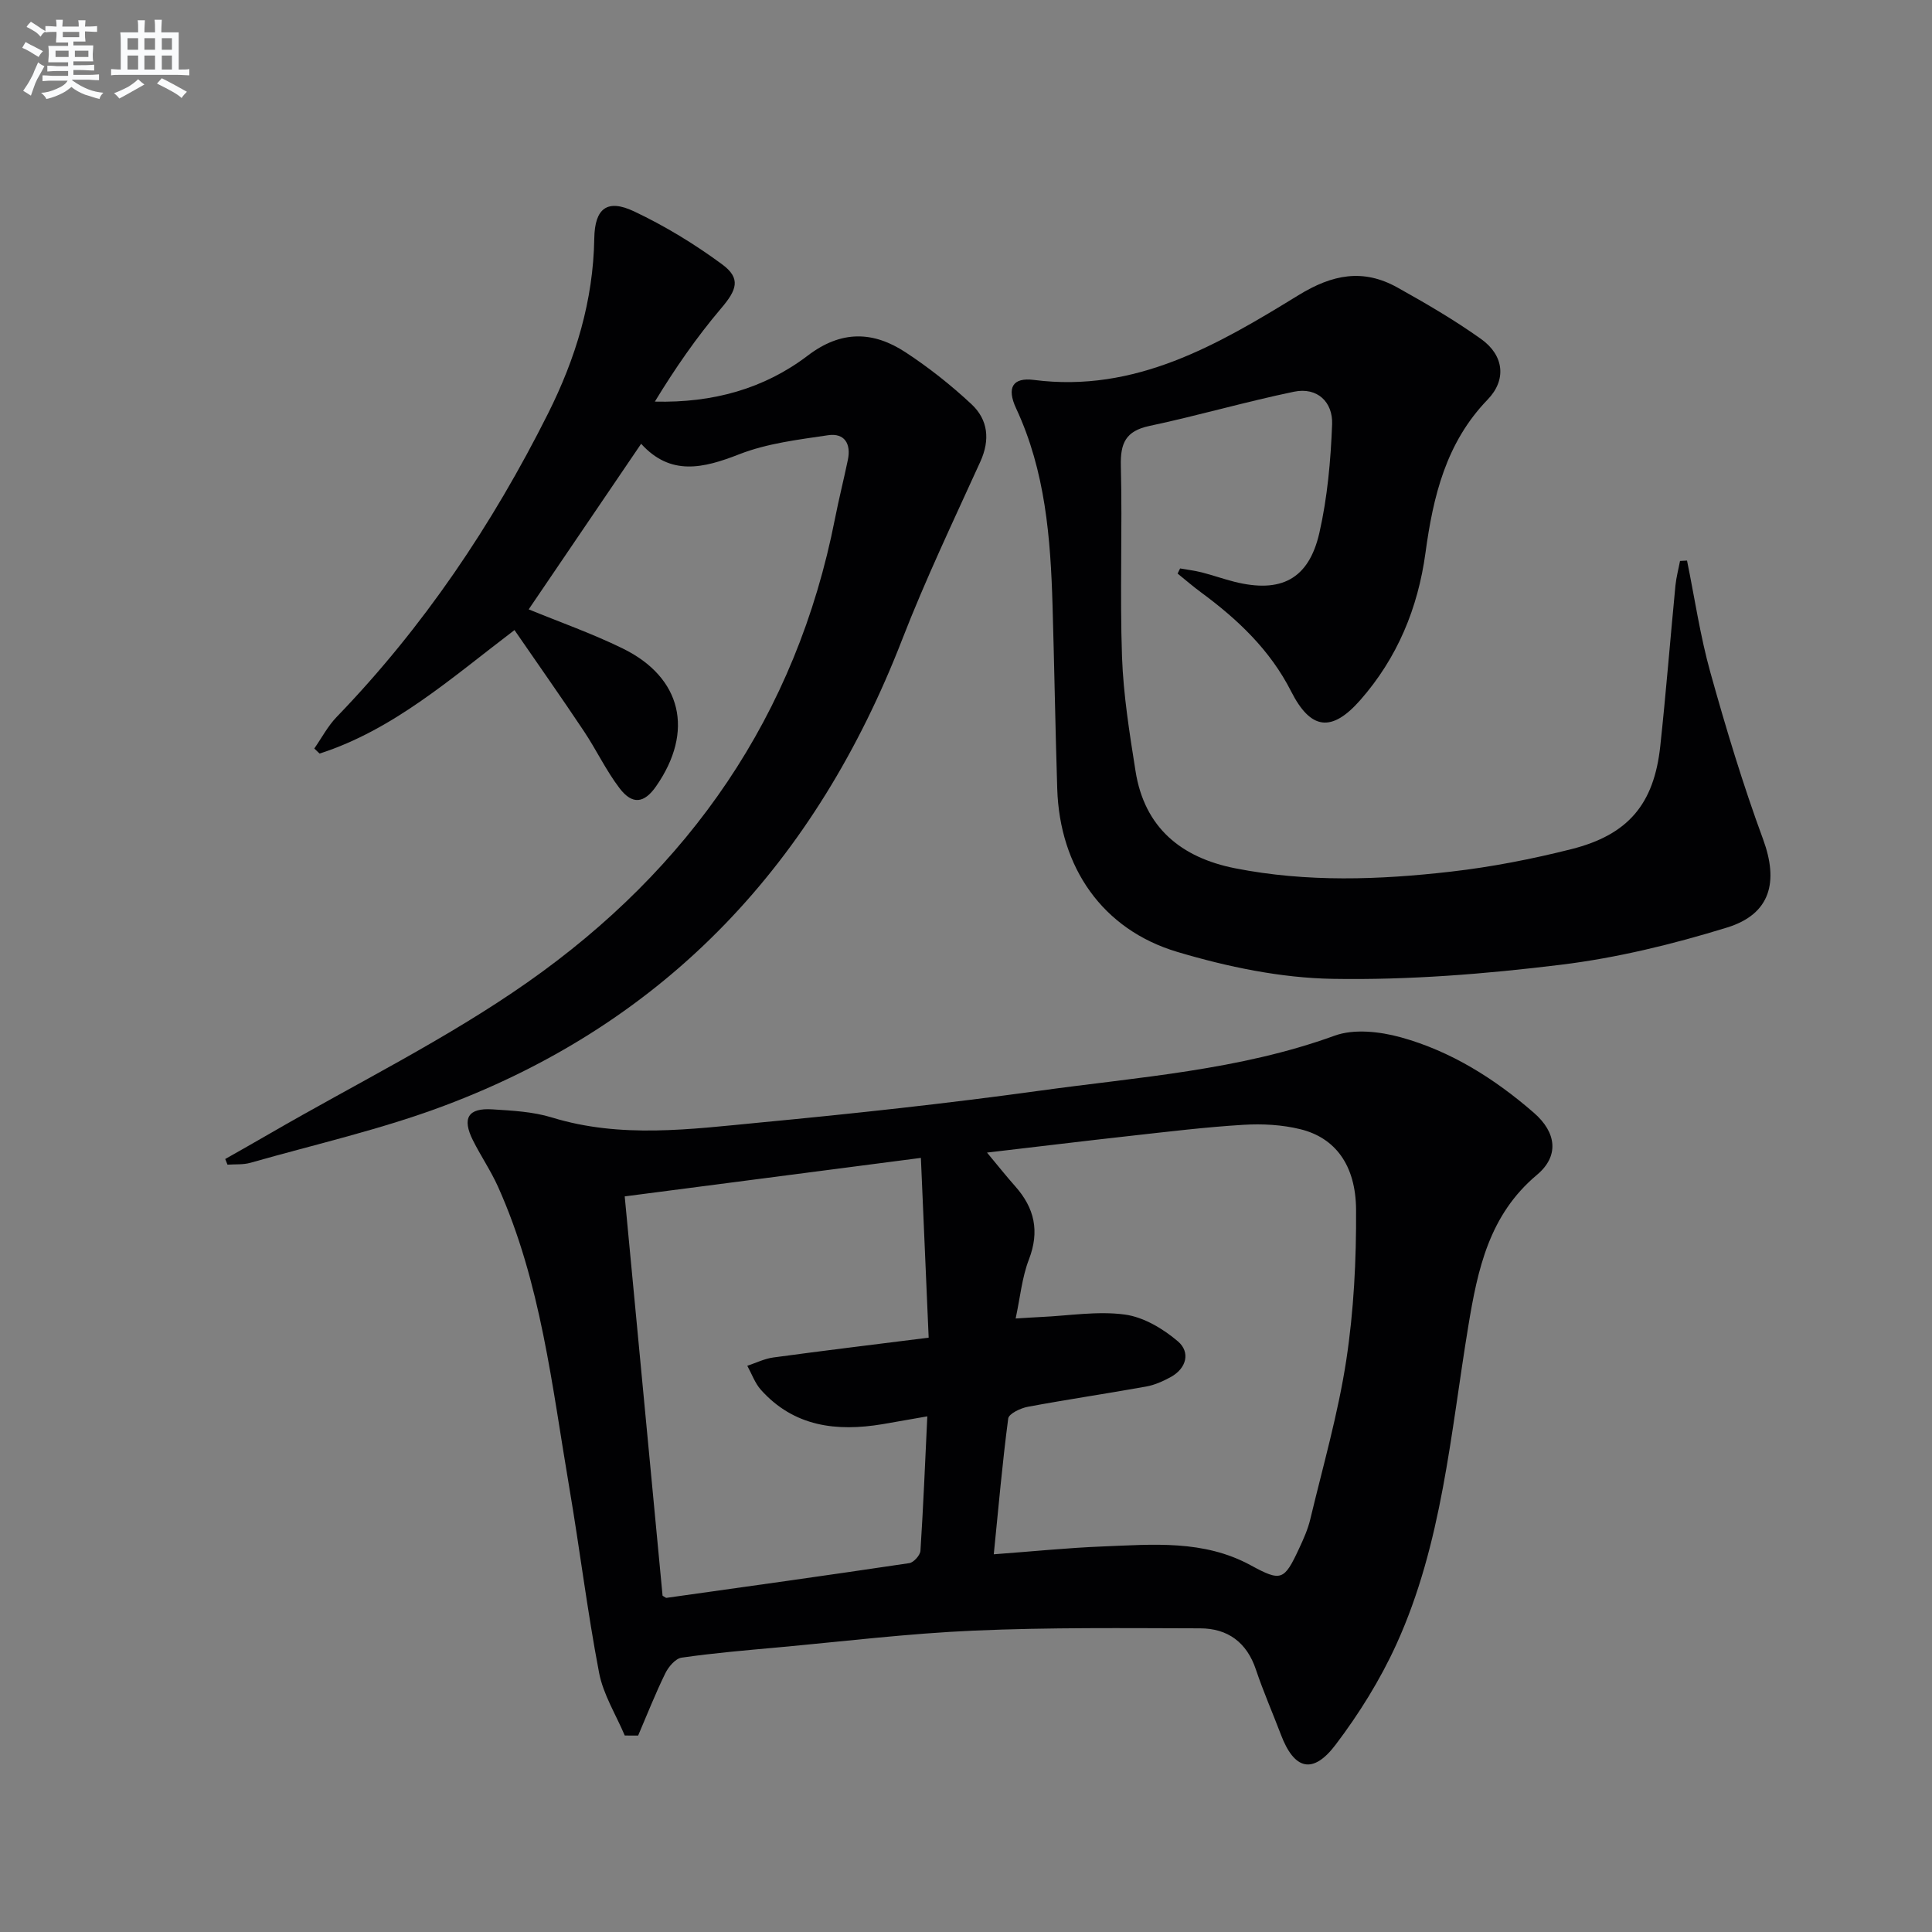 <svg enable-background="new 0 0 400 400" viewBox="0 0 400 400" xmlns="http://www.w3.org/2000/svg"><rect x="0" y="0" width="400" height="400" fill="#808080" stroke="none"/><g fill="#010103"><path d="m129.35 359.32c-1.83-4.33-4.46-8.5-5.32-13.01-2.43-12.69-3.99-25.55-6.16-38.3-3.59-21.08-5.86-42.49-14.76-62.31-1.49-3.32-3.57-6.36-5.2-9.62-2.29-4.58-1.01-6.72 4.03-6.4 4.13.26 8.41.48 12.32 1.68 14.31 4.4 28.73 2.42 43.08 1.05 19.34-1.84 38.67-3.93 57.91-6.59 20.5-2.84 41.28-4.21 61.06-11.39 4.03-1.47 9.38-.86 13.7.33 10.38 2.86 19.43 8.57 27.54 15.61 4.76 4.13 5.27 9 .67 12.86-9.9 8.29-12.28 19.52-14.23 31.37-3.67 22.23-5.39 45-14.89 65.85-3.34 7.33-7.71 14.36-12.58 20.78-4.72 6.23-8.57 5.17-11.32-2.09-1.71-4.5-3.65-8.92-5.18-13.48-1.89-5.65-5.85-8.52-11.55-8.53-15.61-.04-31.24-.21-46.82.47-13.6.59-27.15 2.25-40.72 3.49-6.62.6-13.24 1.16-19.81 2.11-1.28.19-2.72 1.89-3.38 3.25-2.06 4.2-3.77 8.57-5.62 12.88-.94-.01-1.86-.01-2.77-.01zm76.4-37.52c8.25-.61 15.36-1.34 22.49-1.62 10.43-.41 20.94-1.43 30.72 3.9 6.32 3.45 6.92 3.13 10-3.47.91-1.95 1.81-3.96 2.31-6.03 2.62-10.96 5.76-21.85 7.46-32.96 1.56-10.25 2.09-20.75 2.03-31.13-.05-9.3-4.35-14.94-11.54-16.7-3.79-.93-7.88-1.15-11.79-.91-7.79.47-15.55 1.42-23.31 2.28-9.66 1.07-19.3 2.25-29.77 3.47 2.29 2.75 4.01 4.92 5.84 6.98 4 4.5 5.09 9.31 2.83 15.16-1.43 3.72-1.8 7.84-2.74 12.21 2.28-.14 3.76-.24 5.23-.31 5.79-.26 11.69-1.27 17.35-.51 3.9.52 7.94 2.93 11.02 5.56 2.59 2.21 1.83 5.57-1.52 7.4-1.58.86-3.32 1.64-5.07 1.95-8.15 1.47-16.35 2.67-24.49 4.19-1.51.28-3.93 1.43-4.06 2.43-1.21 9.16-2.01 18.37-2.99 28.11zm-13.76-28.56c-3.72.65-6.49 1.15-9.27 1.62-9.51 1.58-18.32.54-25.18-7.11-1.24-1.39-1.9-3.31-2.82-4.98 1.79-.59 3.55-1.47 5.39-1.72 10.47-1.42 20.97-2.69 32.16-4.1-.55-12.7-1.07-24.57-1.61-37.22-21.01 2.73-41.29 5.37-61.32 7.97 2.7 28.46 5.28 55.7 7.84 82.68.53.3.68.46.8.44 16.77-2.35 33.53-4.69 50.28-7.19.91-.14 2.25-1.63 2.31-2.56.59-9.1.96-18.2 1.42-27.83z"/><path d="m244.33 117.69c1.51.27 3.05.45 4.54.83 2.25.58 4.45 1.36 6.7 1.93 9.62 2.41 15.39-.5 17.59-10.12 1.67-7.33 2.35-14.96 2.64-22.49.17-4.59-3.05-7.74-7.89-6.74-10.04 2.08-19.91 4.96-29.95 7.09-4.92 1.05-6.02 3.58-5.9 8.29.33 13.16-.22 26.34.24 39.48.28 7.92 1.56 15.84 2.8 23.69 1.85 11.71 9.45 17.91 20.62 20.12 14.85 2.93 29.82 2.4 44.71.69 8.37-.96 16.72-2.59 24.89-4.65 11.81-2.97 17.13-9.36 18.42-21.32 1.19-11.07 2.07-22.17 3.14-33.25.17-1.71.63-3.4.95-5.1.48-.03.96-.05 1.45-.08 1.58 7.73 2.72 15.59 4.84 23.18 3.24 11.62 6.74 23.21 10.91 34.53 3.22 8.76 1.6 15.48-7.48 18.27-11.2 3.45-22.77 6.28-34.38 7.7-15.64 1.92-31.5 3.19-47.23 2.92-10.78-.18-21.8-2.48-32.2-5.58-15.53-4.63-24.34-17.55-24.85-33.76-.4-12.64-.6-25.28-.97-37.92-.41-13.99-1.48-27.85-7.54-40.84-2.02-4.33-.69-6.46 3.67-5.9 21.03 2.71 38.08-7.28 54.78-17.54 7.05-4.33 13.39-5.54 20.46-1.61 5.94 3.31 11.85 6.75 17.37 10.69 4.72 3.37 5.31 8.43 1.33 12.54-8.62 8.92-11.27 20.03-12.86 31.71-1.56 11.46-5.83 21.78-13.52 30.52-5.92 6.72-10.26 6.14-14.3-1.83-4.34-8.56-11.05-14.9-18.64-20.49-1.67-1.23-3.24-2.59-4.86-3.9.17-.34.34-.7.52-1.06z"/><path d="m65.07 154.97c1.53-2.19 2.79-4.62 4.62-6.52 17.96-18.6 32.21-39.76 43.77-62.82 5.74-11.45 9.37-23.37 9.58-36.27.1-6.22 2.66-8.23 8.23-5.6 6.39 3.02 12.55 6.77 18.24 10.97 3.95 2.91 3.04 5.3-.2 9.1-5.08 5.98-9.57 12.48-13.73 19.32 12.01.29 22.63-2.66 31.66-9.53 6.93-5.28 13.54-5.08 20.25-.68 4.83 3.17 9.43 6.81 13.65 10.75 3.43 3.21 3.89 7.36 1.82 11.91-5.55 12.21-11.34 24.35-16.19 36.84-17.79 45.84-48.41 79.07-94.82 96.5-13.01 4.89-26.69 7.98-40.09 11.8-1.5.43-3.17.28-4.76.39-.16-.39-.31-.78-.47-1.17 3.08-1.75 6.17-3.49 9.24-5.27 17.83-10.34 36.49-19.5 53.31-31.29 33.52-23.5 55.7-55.26 63.7-96.05.8-4.06 1.82-8.09 2.66-12.14.7-3.32-.69-5.61-4.1-5.1-6.19.92-12.6 1.68-18.36 3.93-7.5 2.94-14.25 4.55-20.34-2.16-7.91 11.65-15.54 22.89-23.28 34.28 6.43 2.64 13.12 4.99 19.45 8.09 12.28 6 14.84 17.18 6.93 28.54-2.46 3.53-4.9 3.9-7.57.4-2.8-3.67-4.8-7.95-7.38-11.81-4.6-6.9-9.38-13.68-14.37-20.93-13.14 9.98-25.03 20.63-40.35 25.57-.36-.35-.73-.7-1.1-1.05z"/></g><path d="m6.8 9.5c.6.3 1.3.7 2.1 1.1-.4.4-.7.8-.9 1.2-.7-.4-1.3-.8-1.8-1.1s-1.1-.6-1.6-.8c.2-.4.5-.8.7-1.2.4.2.8.5 1.5.8zm.9 6.9c-.3.6-.5 1.1-.7 1.7s-.4 1.1-.6 1.7c-.6-.4-1.1-.7-1.6-1 .7-1 1.2-1.8 1.5-2.4.3-.5.6-1.1.8-1.7.3-.6.5-1.2.8-1.8.3.3.8.6 1.3.8-.7 1.3-1.2 2.2-1.5 2.7zm.1-11c.4.3 1 .7 1.7 1.1-.5.2-.8.6-1.1 1.1-.5-.6-1-1-1.4-1.2s-.9-.6-1.5-.8c.2-.4.5-.7.9-1.1.5.3.9.6 1.4.9zm10.5 13.1c1 .4 2 .6 3.1.7-.4.4-.7.8-.8 1.3-.9-.2-1.9-.6-3-.9-1-.4-2-.9-2.8-1.6-.5.4-1.1.9-1.9 1.3s-1.9.9-3.3 1.2c-.1-.3-.5-.8-1.1-1.3 1 0 2.1-.3 3.2-.8 1.2-.5 1.9-1 2.3-1.7h-3.2c-.4 0-1 0-2 .1v-1.2c1 0 1.7.1 2 .1h3.3v-1h-2.3c-.2 0-.9 0-2 .1v-1.2c1.2 0 1.9.1 2 .1h2.3v-.8h-4.1c0-.7.1-1.2.1-1.6 0-.5 0-1.1-.1-1.8h4.1v-.7h-2.5c0-.6.1-1.1.1-1.6v-.6h-.5c-.4 0-1 0-1.8.1v-1.3c1.2 0 1.9.1 2.1.1h.2c0-.3 0-.8-.1-1.4h1.4c0 .6-.1 1-.1 1.4h3.4c0-.4 0-.8-.1-1.3h1.5c0 .4-.1.9-.1 1.3.7 0 1.5 0 2.5-.1v1.2c-1 0-1.8-.1-2.5-.1v.6c0 .3 0 .8.1 1.5h-2.5v.8h4.1c0 .8-.1 1.3-.1 1.8s0 1 .1 1.5h-4.1v.8h1.4c.8 0 1.8 0 2.9-.1v1.2c-1 0-1.9-.1-2.8-.1h-1.5v1h3.2c.3 0 1 0 2.1-.1v1.2c-1.1 0-1.8-.1-2.1-.1h-3.4l-.1.1c1.4 1 2.4 1.5 3.4 1.9zm-4.1-6.7v-1.3h-2.7v1.3zm2.2-4.1v-1.1h-3.4v1.1zm1.9 4.1v-1.3h-2.8v1.3z" fill="#fafbfc"/><path d="m37 6.7v2.3 5.4c1 0 1.8 0 2.2-.1v1.3c-.6 0-1.5-.1-2.5-.1h-11.9c-.7 0-1.3 0-1.8.1v-1.3c.5 0 1.1.1 2 .1v-5.2c0-1 0-1.8-.1-2.5h3.7c0-1.3 0-2.1-.1-2.5h1.5c0 .4-.1 1.3-.1 2.5h2.2c0-1.2 0-2.1-.1-2.6h1.5c0 .4-.1 1.3-.1 2.6zm-12.3 13.7c-.3-.4-.7-.8-1.1-1.1 1.1-.4 2.1-.9 2.9-1.3.8-.5 1.5-1 2.1-1.6.4.4.9.8 1.3 1.1-2.5 1.4-4.2 2.4-5.2 2.9zm3.9-10.1v-2.4h-2.2v2.4zm0 4.1v-2.9h-2.2v2.9zm3.5-4.1v-2.4h-2.2v2.4zm0 4.1v-2.9h-2.2v2.9zm.4 2.9 1-1.1c.6.3 1.4.7 2.5 1.3s2 1.1 2.7 1.5c-.4.4-.8.8-1.1 1.3-.8-.8-2.5-1.7-5.1-3zm3.1-7v-2.4h-2.1v2.4zm0 4.1v-2.9h-2.1v2.9z" fill="#fafbfc"/></svg>
